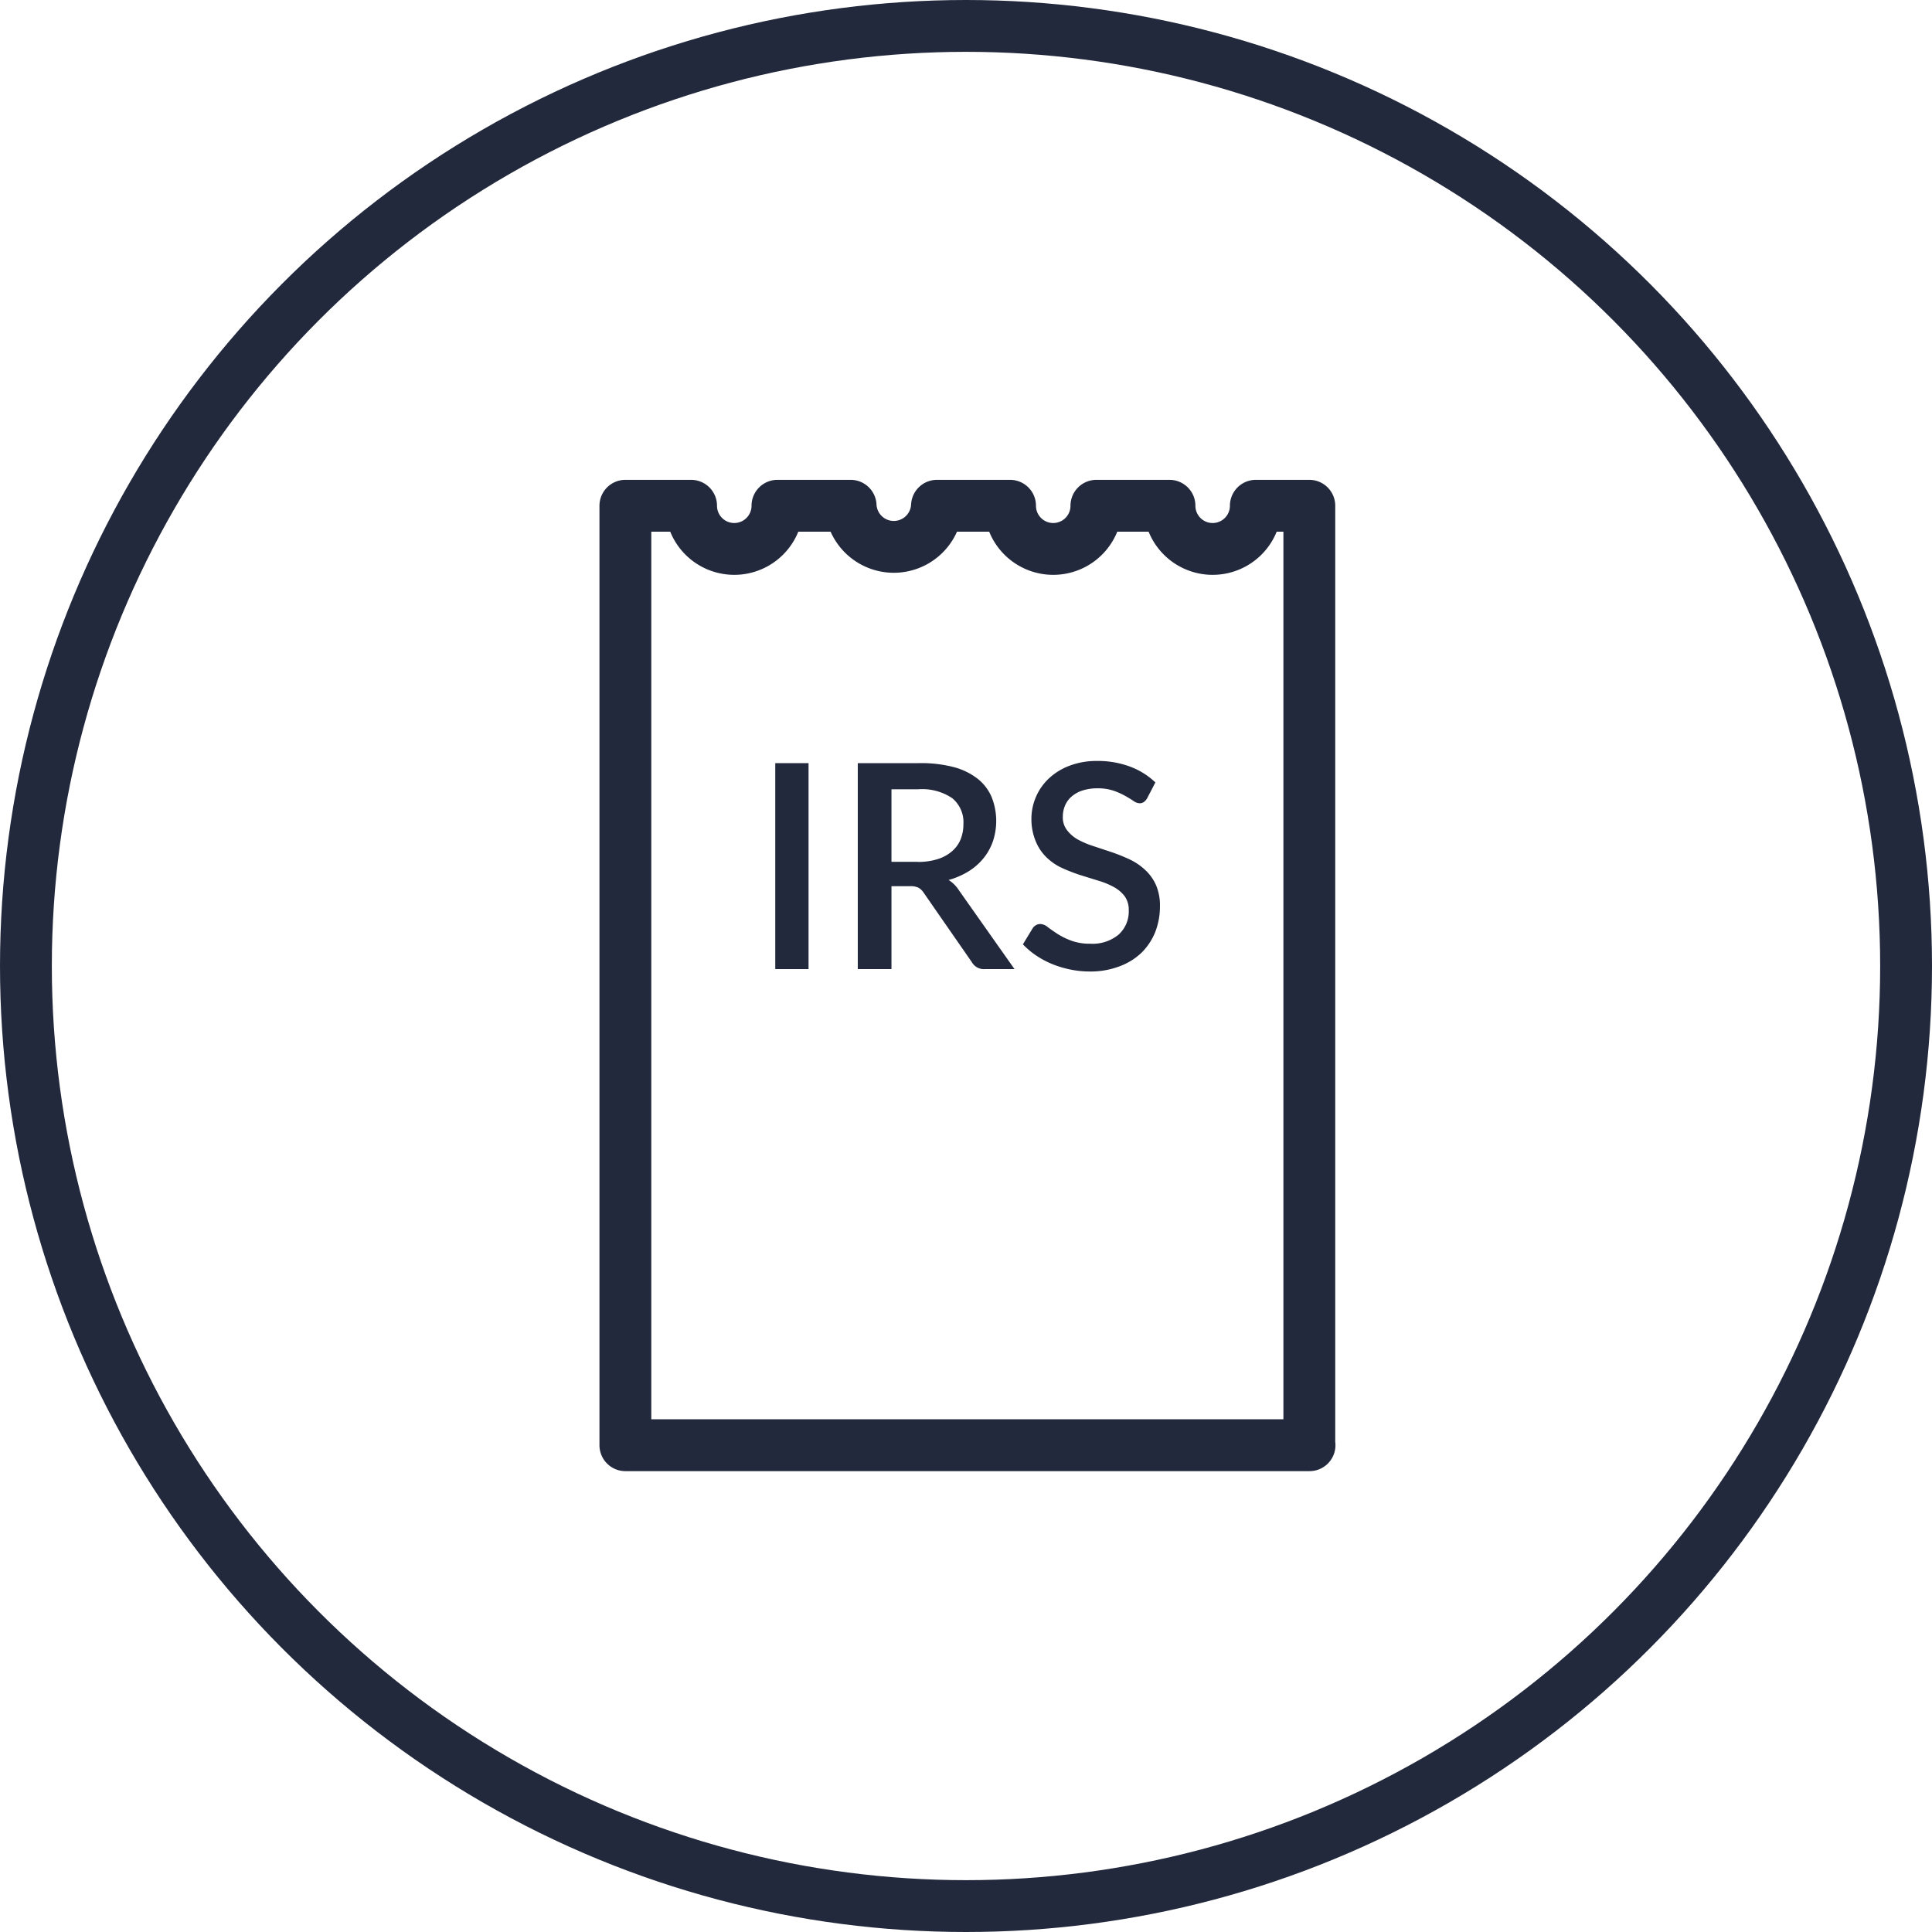 <svg id="Layer_1" data-name="Layer 1" xmlns="http://www.w3.org/2000/svg" width="65.75mm" height="65.75mm" viewBox="0 0 186.38 186.38">
  <defs>
    <style>
      .cls-1, .cls-2 {
        fill: none;
        stroke: #23293c;
        stroke-width: 5px;
      }

      .cls-1 {
        stroke-miterlimit: 10;
      }

      .cls-2 {
        stroke-linecap: round;
        stroke-linejoin: round;
      }

      .cls-3 {
        fill: #23293c;
      }
    </style>
  </defs>
  <title>tax-icon</title>
  <circle class="cls-1" cx="93.19" cy="93.19" r="90.69"/>
  <path class="cls-2" d="M126.31,139.42V48.79h-5.16v0a4.16,4.16,0,1,1-8.33,0v0h-7.05v0a4.16,4.16,0,1,1-8.33,0v0H90.39v0a4.17,4.17,0,0,1-8.33,0v0H75v0a4.16,4.16,0,1,1-8.33,0v0H60.33v90.63h66Z"/>
  <path class="cls-3" d="M78,93.49H74.79V73.62H78V93.49Z"/>
  <path class="cls-3" d="M97.87,93.49H95a1.33,1.33,0,0,1-1.24-.66l-4.64-6.69a1.54,1.54,0,0,0-.51-0.5,1.78,1.78,0,0,0-.83-0.15H86v8H82.75V73.62H88.6A12.49,12.49,0,0,1,92,74a6.41,6.41,0,0,1,2.33,1.14,4.51,4.51,0,0,1,1.34,1.77,6.22,6.22,0,0,1,.12,4.24,5.41,5.41,0,0,1-.9,1.63,5.76,5.76,0,0,1-1.44,1.27,7.32,7.32,0,0,1-1.94.84,3.21,3.21,0,0,1,1,1ZM88.52,83.15a6.25,6.25,0,0,0,1.93-.27,3.86,3.86,0,0,0,1.38-.75A3.08,3.08,0,0,0,92.66,81a3.87,3.87,0,0,0,.28-1.48A3,3,0,0,0,91.86,77a5.18,5.18,0,0,0-3.26-.86H86v7h2.54Z"/>
  <path class="cls-3" d="M110.67,77a1.19,1.19,0,0,1-.32.37,0.7,0.7,0,0,1-.41.12,1.07,1.07,0,0,1-.59-0.22q-0.32-.22-0.8-0.49a6.94,6.94,0,0,0-1.12-.5,4.68,4.68,0,0,0-1.54-.23,4.63,4.63,0,0,0-1.46.21,3,3,0,0,0-1.05.58,2.37,2.37,0,0,0-.64.88,2.78,2.78,0,0,0-.21,1.1,2,2,0,0,0,.4,1.26A3.46,3.46,0,0,0,104,81a8.52,8.52,0,0,0,1.5.63l1.72,0.57q0.88,0.3,1.72.69a5.83,5.83,0,0,1,1.5,1,4.5,4.5,0,0,1,1.06,1.45,4.9,4.9,0,0,1,.4,2.08,6.75,6.75,0,0,1-.45,2.48,5.85,5.85,0,0,1-1.32,2A6.11,6.11,0,0,1,108,93.22a7.82,7.82,0,0,1-2.88.5,9.18,9.18,0,0,1-1.86-.19A9.66,9.66,0,0,1,101.5,93a8.78,8.78,0,0,1-1.54-.82,7.87,7.87,0,0,1-1.28-1.08l0.94-1.55a0.93,0.93,0,0,1,.32-0.3,0.84,0.84,0,0,1,.43-0.11,1.21,1.21,0,0,1,.71.3c0.26,0.2.57,0.41,0.93,0.65a7.25,7.25,0,0,0,1.32.65,5.18,5.18,0,0,0,1.85.3,3.94,3.94,0,0,0,2.71-.86,3,3,0,0,0,1-2.36,2.24,2.24,0,0,0-.4-1.37,3.31,3.31,0,0,0-1.06-.89,7.59,7.59,0,0,0-1.5-.61l-1.71-.53a17.27,17.27,0,0,1-1.71-.66,5.37,5.37,0,0,1-1.5-1,4.54,4.54,0,0,1-1.06-1.52A5.57,5.57,0,0,1,99.5,79a5.37,5.37,0,0,1,.42-2.08,5.31,5.31,0,0,1,1.23-1.79,6,6,0,0,1,2-1.25,7.32,7.32,0,0,1,2.71-.47,8.82,8.82,0,0,1,3.14.54,7.16,7.16,0,0,1,2.46,1.53Z"/>
</svg>
